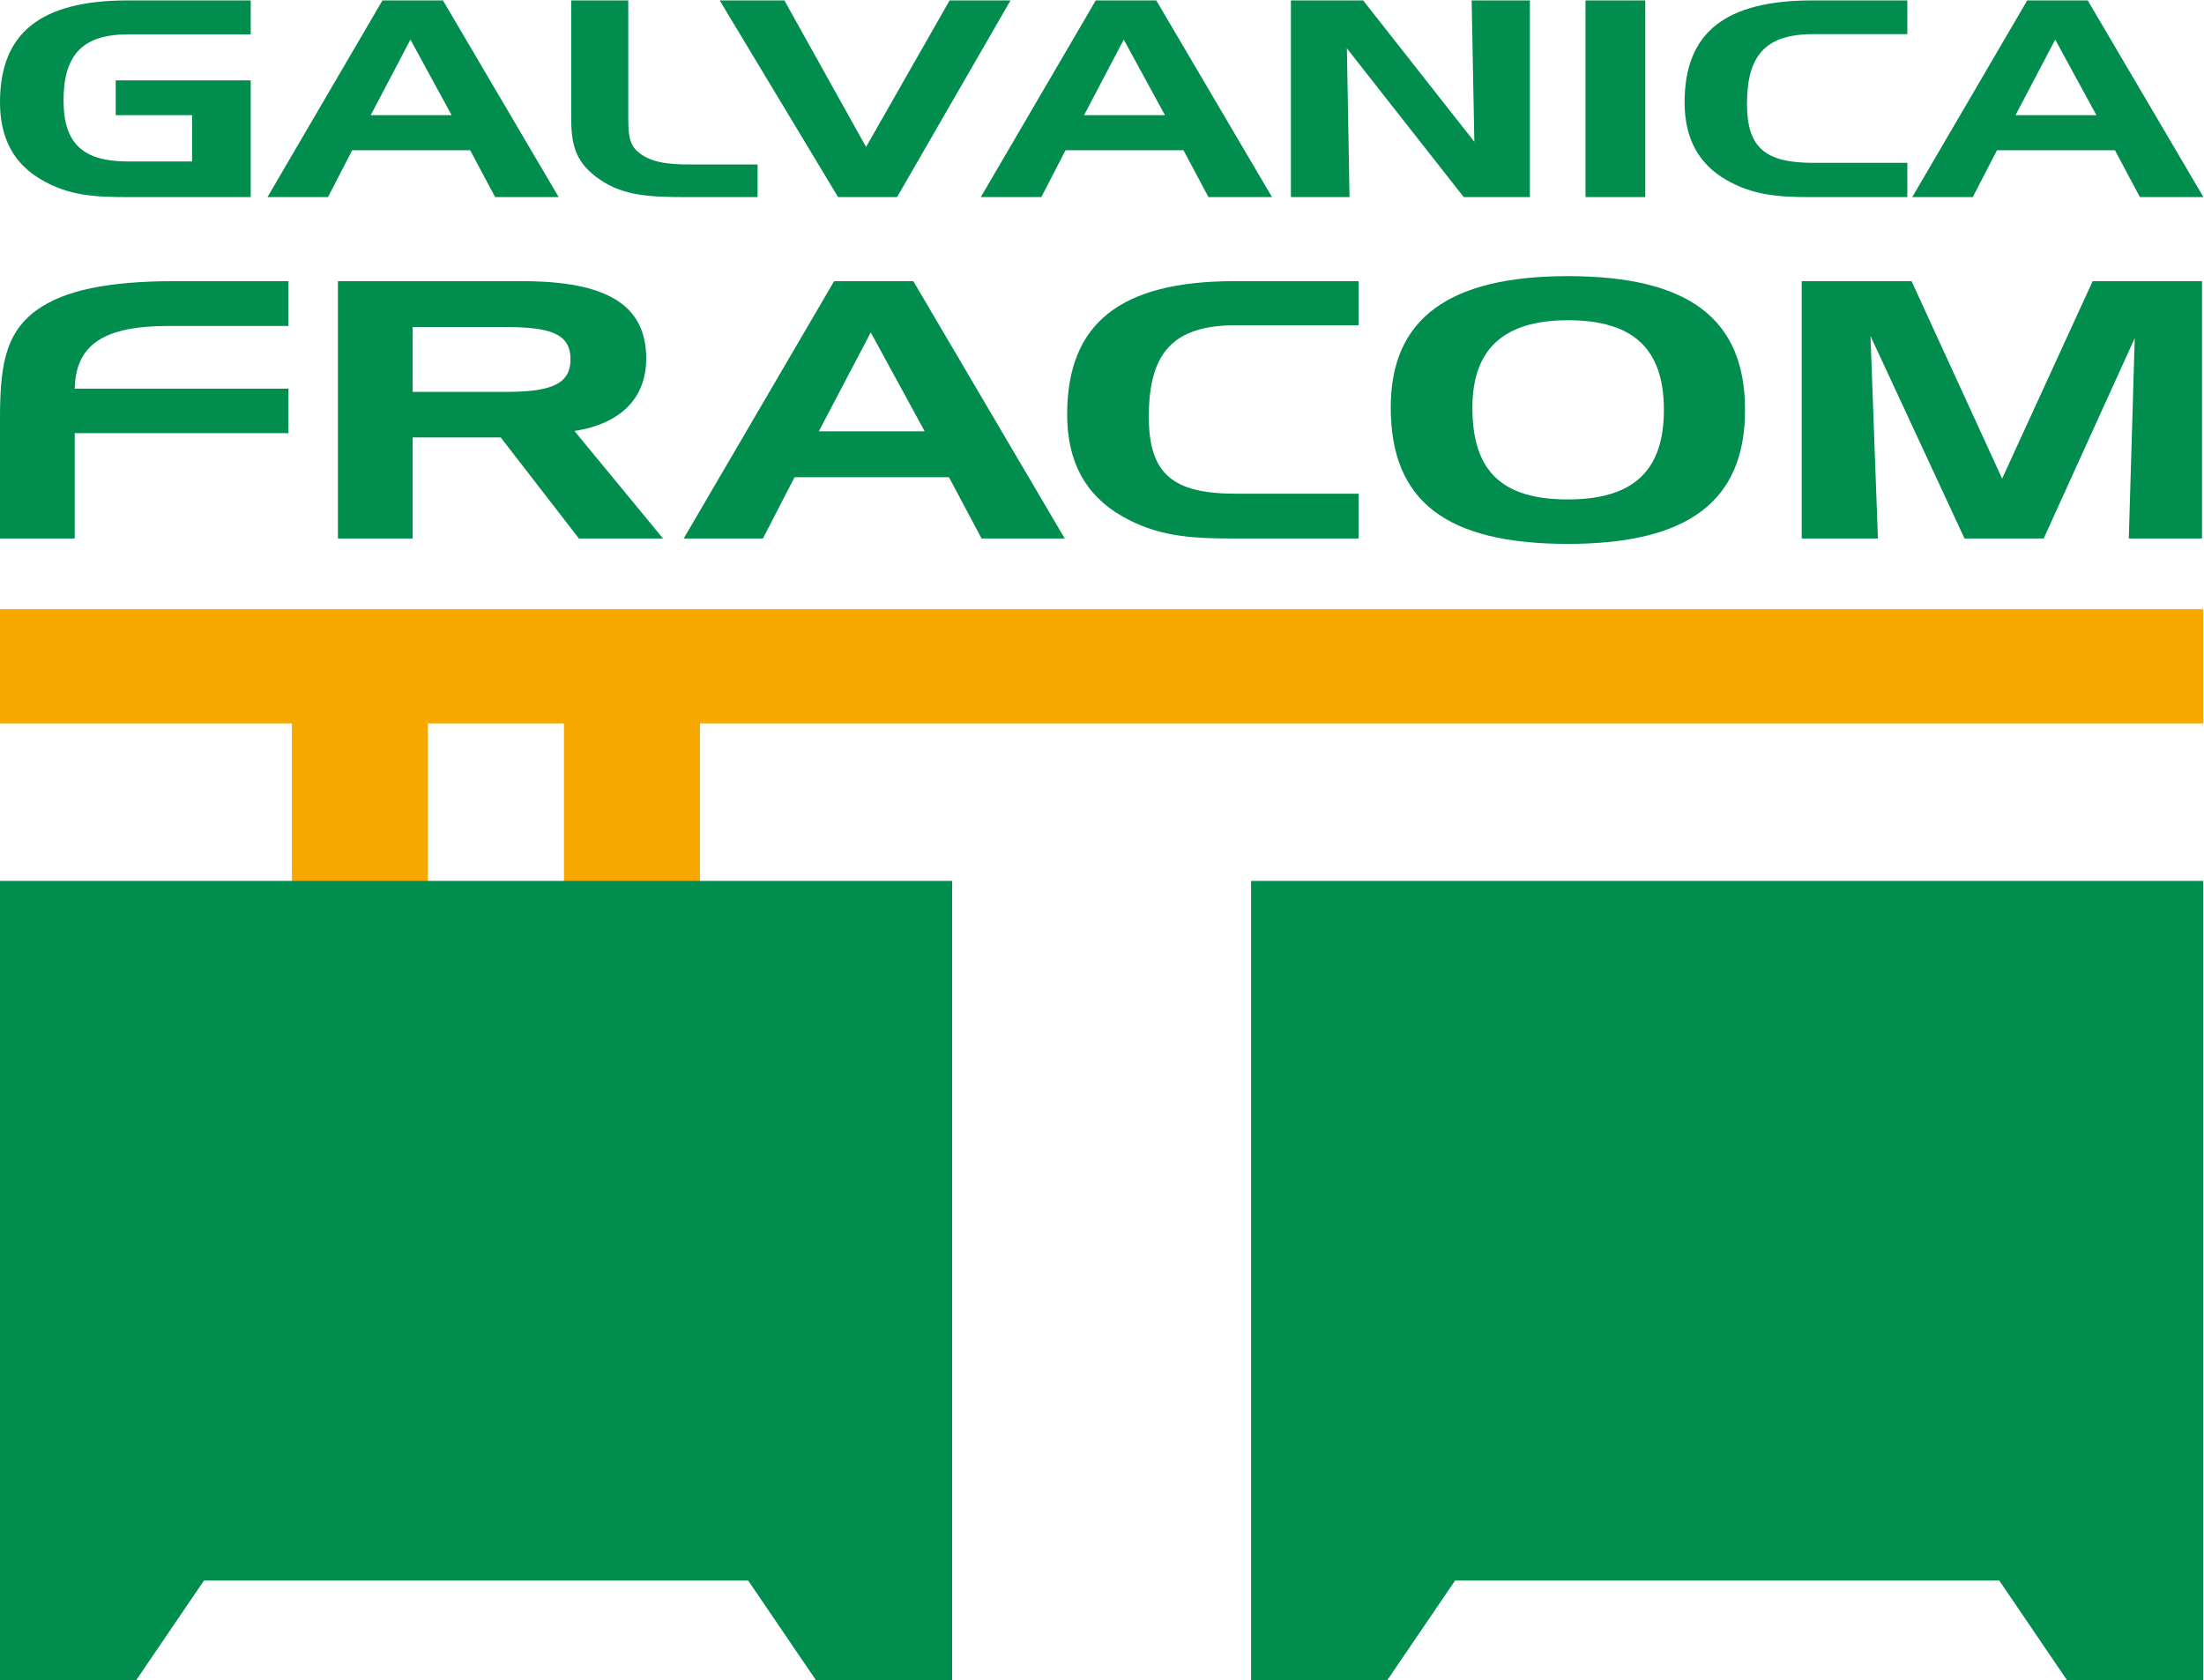 <?xml version="1.0" encoding="UTF-8" standalone="no"?>
<!-- Created with Inkscape (http://www.inkscape.org/) -->

<svg
   xmlns:dc="http://purl.org/dc/elements/1.1/"
   xmlns:cc="http://creativecommons.org/ns#"
   xmlns:rdf="http://www.w3.org/1999/02/22-rdf-syntax-ns#"
   xmlns:svg="http://www.w3.org/2000/svg"
   xmlns="http://www.w3.org/2000/svg"
   xmlns:sodipodi="http://sodipodi.sourceforge.net/DTD/sodipodi-0.dtd"
   xmlns:inkscape="http://www.inkscape.org/namespaces/inkscape"
   version="1.1"
   id="svg2"
   xml:space="preserve"
   width="530.817"
   height="404.794"
   viewBox="0 0 530.817 404.794"
   sodipodi:docname="GalvanicaFracom2021.svg"
   inkscape:version="0.92.3 (2405546, 2018-03-11)"><defs
     id="defs6"><clipPath
       clipPathUnits="userSpaceOnUse"
       id="clipPath32"><path
         d="M 0,0 H 398.113 V 303.597 H 0 Z"
         id="path30"
         inkscape:connector-curvature="0" /></clipPath></defs><sodipodi:namedview
     pagecolor="#ffffff"
     bordercolor="#666666"
     borderopacity="1"
     objecttolerance="10"
     gridtolerance="10"
     guidetolerance="10"
     inkscape:pageopacity="0"
     inkscape:pageshadow="2"
     inkscape:window-width="1298"
     inkscape:window-height="704"
     id="namedview4"
     showgrid="false"
     fit-margin-top="0"
     fit-margin-left="0"
     fit-margin-right="0"
     fit-margin-bottom="0"
     showguides="true"
     inkscape:guide-bbox="true"
     inkscape:zoom="0.7209073"
     inkscape:cx="276.44833"
     inkscape:cy="291.87696"
     inkscape:window-x="42"
     inkscape:window-y="23"
     inkscape:window-maximized="0"
     inkscape:current-layer="g10"><sodipodi:guide
       position="530.767,266.037"
       orientation="1,0"
       id="guide956"
       inkscape:locked="false" /></sodipodi:namedview><g
     id="g10"
     inkscape:groupmode="layer"
     inkscape:label="GalvanicaFracom"
     transform="matrix(1.333,0,0,-1.333,0,404.796)"><path
       d="m 101.891,180.431 h 24.576 v -38.37 h -24.576 z"
       style="fill:#f6a800;fill-opacity:1;fill-rule:nonzero;stroke:none"
       id="path20"
       inkscape:connector-curvature="0" /><path
       d="m 52.739,180.431 h 24.576 v -38.37 H 52.739 Z"
       style="fill:#f6a800;fill-opacity:1;fill-rule:nonzero;stroke:none"
       id="path22"
       inkscape:connector-curvature="0" /><g
       id="g12"
       transform="translate(3.587,144.481)"><path
         d="m -3.587,0 v -144.479 h 24.577 l 12.286,18.058 h 98.305 l 12.283,-18.058 h 24.58 V 0 Z"
         style="fill:#008d4d;fill-opacity:1;fill-rule:nonzero;stroke:none"
         id="path14"
         inkscape:connector-curvature="0" /></g><g
       id="g16"
       transform="translate(226.044,144.481)"><path
         d="m 0,0 v -144.479 h 24.577 l 12.287,18.058 h 98.304 l 12.283,-18.058 h 24.58 V 0 Z"
         style="fill:#008d4d;fill-opacity:1;fill-rule:nonzero;stroke:none"
         id="path18"
         inkscape:connector-curvature="0" /></g><path
       d="m 0,193.586 h 398.075 v -20.64 H 0 Z"
       style="fill:#f6a800;fill-opacity:1;fill-rule:nonzero;stroke:none"
       id="path24"
       inkscape:connector-curvature="0"
       sodipodi:nodetypes="ccccc" /><g
       id="g34"
       transform="translate(20.908,289.143)"><path
         d="M 0,0 H 24.393 V -21.088 H 2.187 c -5.945,0 -10.659,0.248 -15.579,3.119 c -5.056,2.92 -7.516,7.573 -7.516,14.009 c 0,12.573 7.38,18.414 23.095,18.414 H 24.393 V 8.316 H 2.187 c -8.268,0 -11.616,-3.812 -11.616,-11.93 c 0,-7.573 3.28,-11.038 11.616,-11.038 h 11.615 v 8.366 H 0 Z"
         style="fill:#008d4d;fill-opacity:1;fill-rule:nonzero;stroke:none"
         id="path36"
         inkscape:connector-curvature="0" /></g><g
       id="g38"
       transform="translate(66.982,282.856)"><path
         d="M 0,0 H 14.621 L 7.174,13.662 Z M 13.05,20.741 L 33.957,-14.801 H 22.479 l -4.51,8.464 H -3.348 l -4.373,-8.464 H -18.653 L 2.118,20.741 Z"
         style="fill:#008d4d;fill-opacity:1;fill-rule:nonzero;stroke:none"
         id="path40"
         inkscape:connector-curvature="0" /></g><g
       id="g42"
       transform="translate(107.637,271.768)"><path
         d="M 0,0 C -3.758,2.87 -4.441,5.988 -4.441,10.693 V 31.828 H 5.876 V 12.326 v -1.387 c 0,-2.921 0.068,-5.048 1.708,-6.435 C 9.771,2.623 12.709,2.178 17.081,2.178 H 29.243 V -3.714 H 16.193 C 9.088,-3.714 4.373,-3.366 0,0"
         style="fill:#008d4d;fill-opacity:1;fill-rule:nonzero;stroke:none"
         id="path44"
         inkscape:connector-curvature="0" /></g><g
       id="g46"
       transform="translate(130.034,303.597)"><path
         d="M 0,0 H 11.684 L 26.442,-26.482 L 41.542,0 h 11 L 32.045,-35.542 H 21.386 Z"
         style="fill:#008d4d;fill-opacity:1;fill-rule:nonzero;stroke:none"
         id="path48"
         inkscape:connector-curvature="0" /></g><g
       id="g50"
       transform="translate(195.863,282.856)"><path
         d="M 0,0 H 14.622 L 7.174,13.662 Z m 13.05,20.741 l 20.908,-35.542 h -11.48 l -4.509,8.464 H -3.348 l -4.373,-8.464 H -18.653 L 2.118,20.741 Z"
         style="fill:#008d4d;fill-opacity:1;fill-rule:nonzero;stroke:none"
         id="path52"
         inkscape:connector-curvature="0" /></g><g
       id="g54"
       transform="translate(246.289,303.597)"><path
         d="M 0,0 L 20.088,-25.542 L 19.608,0 H 30.131 V -35.542 H 18.175 L -2.938,-8.663 l 0.477,-26.879 H -13.052 V 0 Z"
         style="fill:#008d4d;fill-opacity:1;fill-rule:nonzero;stroke:none"
         id="path56"
         inkscape:connector-curvature="0" /></g><path
       d="m 286.466,303.597 h 10.796 v -35.542 h -10.796 z"
       style="fill:#008d4d;fill-opacity:1;fill-rule:nonzero;stroke:none"
       id="path58"
       inkscape:connector-curvature="0" /><g
       id="g60"
       transform="translate(315.642,284.885)"><path
         d="M 0,0 C 0,-7.97 3.35,-10.642 12.025,-10.642 H 28.969 V -16.83 H 11.548 c -5.945,0 -10.523,0.347 -15.306,3.118 c -5.055,2.921 -7.515,7.574 -7.515,14.009 c 0,12.574 7.311,18.415 23.094,18.415 H 28.969 V 12.623 H 12.025 C 3.35,12.623 0,8.811 0,0"
         style="fill:#008d4d;fill-opacity:1;fill-rule:nonzero;stroke:none"
         id="path62"
         inkscape:connector-curvature="0" /></g><g
       id="g64"
       transform="translate(364.155,282.856)"><path
         d="M 0,0 H 14.621 L 7.173,13.662 Z m 13.05,20.741 l 20.908,-35.542 h -11.48 l -4.51,8.464 H -3.35 l -4.373,-8.464 H -18.654 L 2.119,20.741 Z"
         style="fill:#008d4d;fill-opacity:1;fill-rule:nonzero;stroke:none"
         id="path66"
         inkscape:connector-curvature="0" /></g><g
       id="g68"
       transform="translate(6.526,247.554)"><path
         d="M 0,0 C 5.007,3.691 13.142,5.312 25.033,5.312 H 45.596 V -2.786 H 23.871 C 12.338,-2.786 7.152,-6.09 6.973,-14.12 h 38.623 v -8.032 H 6.973 V -41.195 H -6.526 v 21.375 c 0,9.261 0.715,15.546 6.526,19.82"
         style="fill:#008d4d;fill-opacity:1;fill-rule:nonzero;stroke:none"
         id="path70"
         inkscape:connector-curvature="0" /></g><g
       id="g72"
       transform="translate(74.557,244.574)"><path
         d="m 0,0 v -11.724 h 16.54 c 8.046,0 11.98,1.165 11.98,5.894 C 28.52,-1.037 24.586,0 16.54,0 Z M 19.758,8.291 C 34.957,8.291 42.199,4.08 42.199,-5.7 c 0,-7.189 -4.649,-11.789 -12.964,-13.085 l 16.003,-19.43 H 30.039 L 15.914,-19.951 H 0 V -38.215 H -13.5 V 8.291 Z"
         style="fill:#008d4d;fill-opacity:1;fill-rule:nonzero;stroke:none"
         id="path74"
         inkscape:connector-curvature="0" /></g><g
       id="g76"
       transform="translate(147.938,225.727)"><path
         d="M 0,0 H 19.132 L 9.387,17.876 Z M 17.076,27.139 L 44.433,-19.368 H 29.414 L 23.513,-8.292 H -4.381 l -5.721,-11.076 H -24.408 L 2.771,27.139 Z"
         style="fill:#008d4d;fill-opacity:1;fill-rule:nonzero;stroke:none"
         id="path78"
         inkscape:connector-curvature="0" /></g><g
       id="g80"
       transform="translate(207.564,228.381)"><path
         d="m 0,0 c 0,-10.429 4.381,-13.926 15.734,-13.926 h 22.172 v -8.096 H 15.108 c -7.777,0 -13.767,0.453 -20.025,4.08 c -6.616,3.821 -9.835,9.911 -9.835,18.332 c 0,16.45 9.566,24.095 30.219,24.095 H 37.906 V 16.518 H 15.734 C 4.381,16.518 0,11.53 0,0"
         style="fill:#008d4d;fill-opacity:1;fill-rule:nonzero;stroke:none"
         id="path82"
         inkscape:connector-curvature="0" /></g><g
       id="g84"
       transform="translate(266.028,230)"><path
         d="m 0,0 c 0,-11.335 5.186,-16.581 17.254,-16.581 c 11.892,0 17.346,5.246 17.346,16.192 c 0,10.947 -5.454,16.193 -17.346,16.193 C 5.634,15.804 0,10.558 0,0 m 17.254,23.772 c 21.815,0 32.007,-7.709 32.007,-24.161 c 0,-16.452 -10.192,-24.224 -32.007,-24.224 c -22.081,0 -32.007,7.772 -32.007,24.677 c 0,15.999 10.46,23.708 32.007,23.708"
         style="fill:#008d4d;fill-opacity:1;fill-rule:nonzero;stroke:none"
         id="path86"
         inkscape:connector-curvature="0" /></g><g
       id="g88"
       transform="translate(344.569,252.866)"><path
         d="M 0.807,0 L 17.168,-35.69 l 16.36,35.69 h 19.759 v -46.506 h -13.232 l 1.073,36.208 l -16.451,-36.208 h -14.304 L -6.615,-9.91 l 1.342,-36.596 H -19.04 V 0 Z"
         style="fill:#008d4d;fill-opacity:1;fill-rule:nonzero;stroke:none"
         id="path90"
         inkscape:connector-curvature="0" /></g></g></svg>